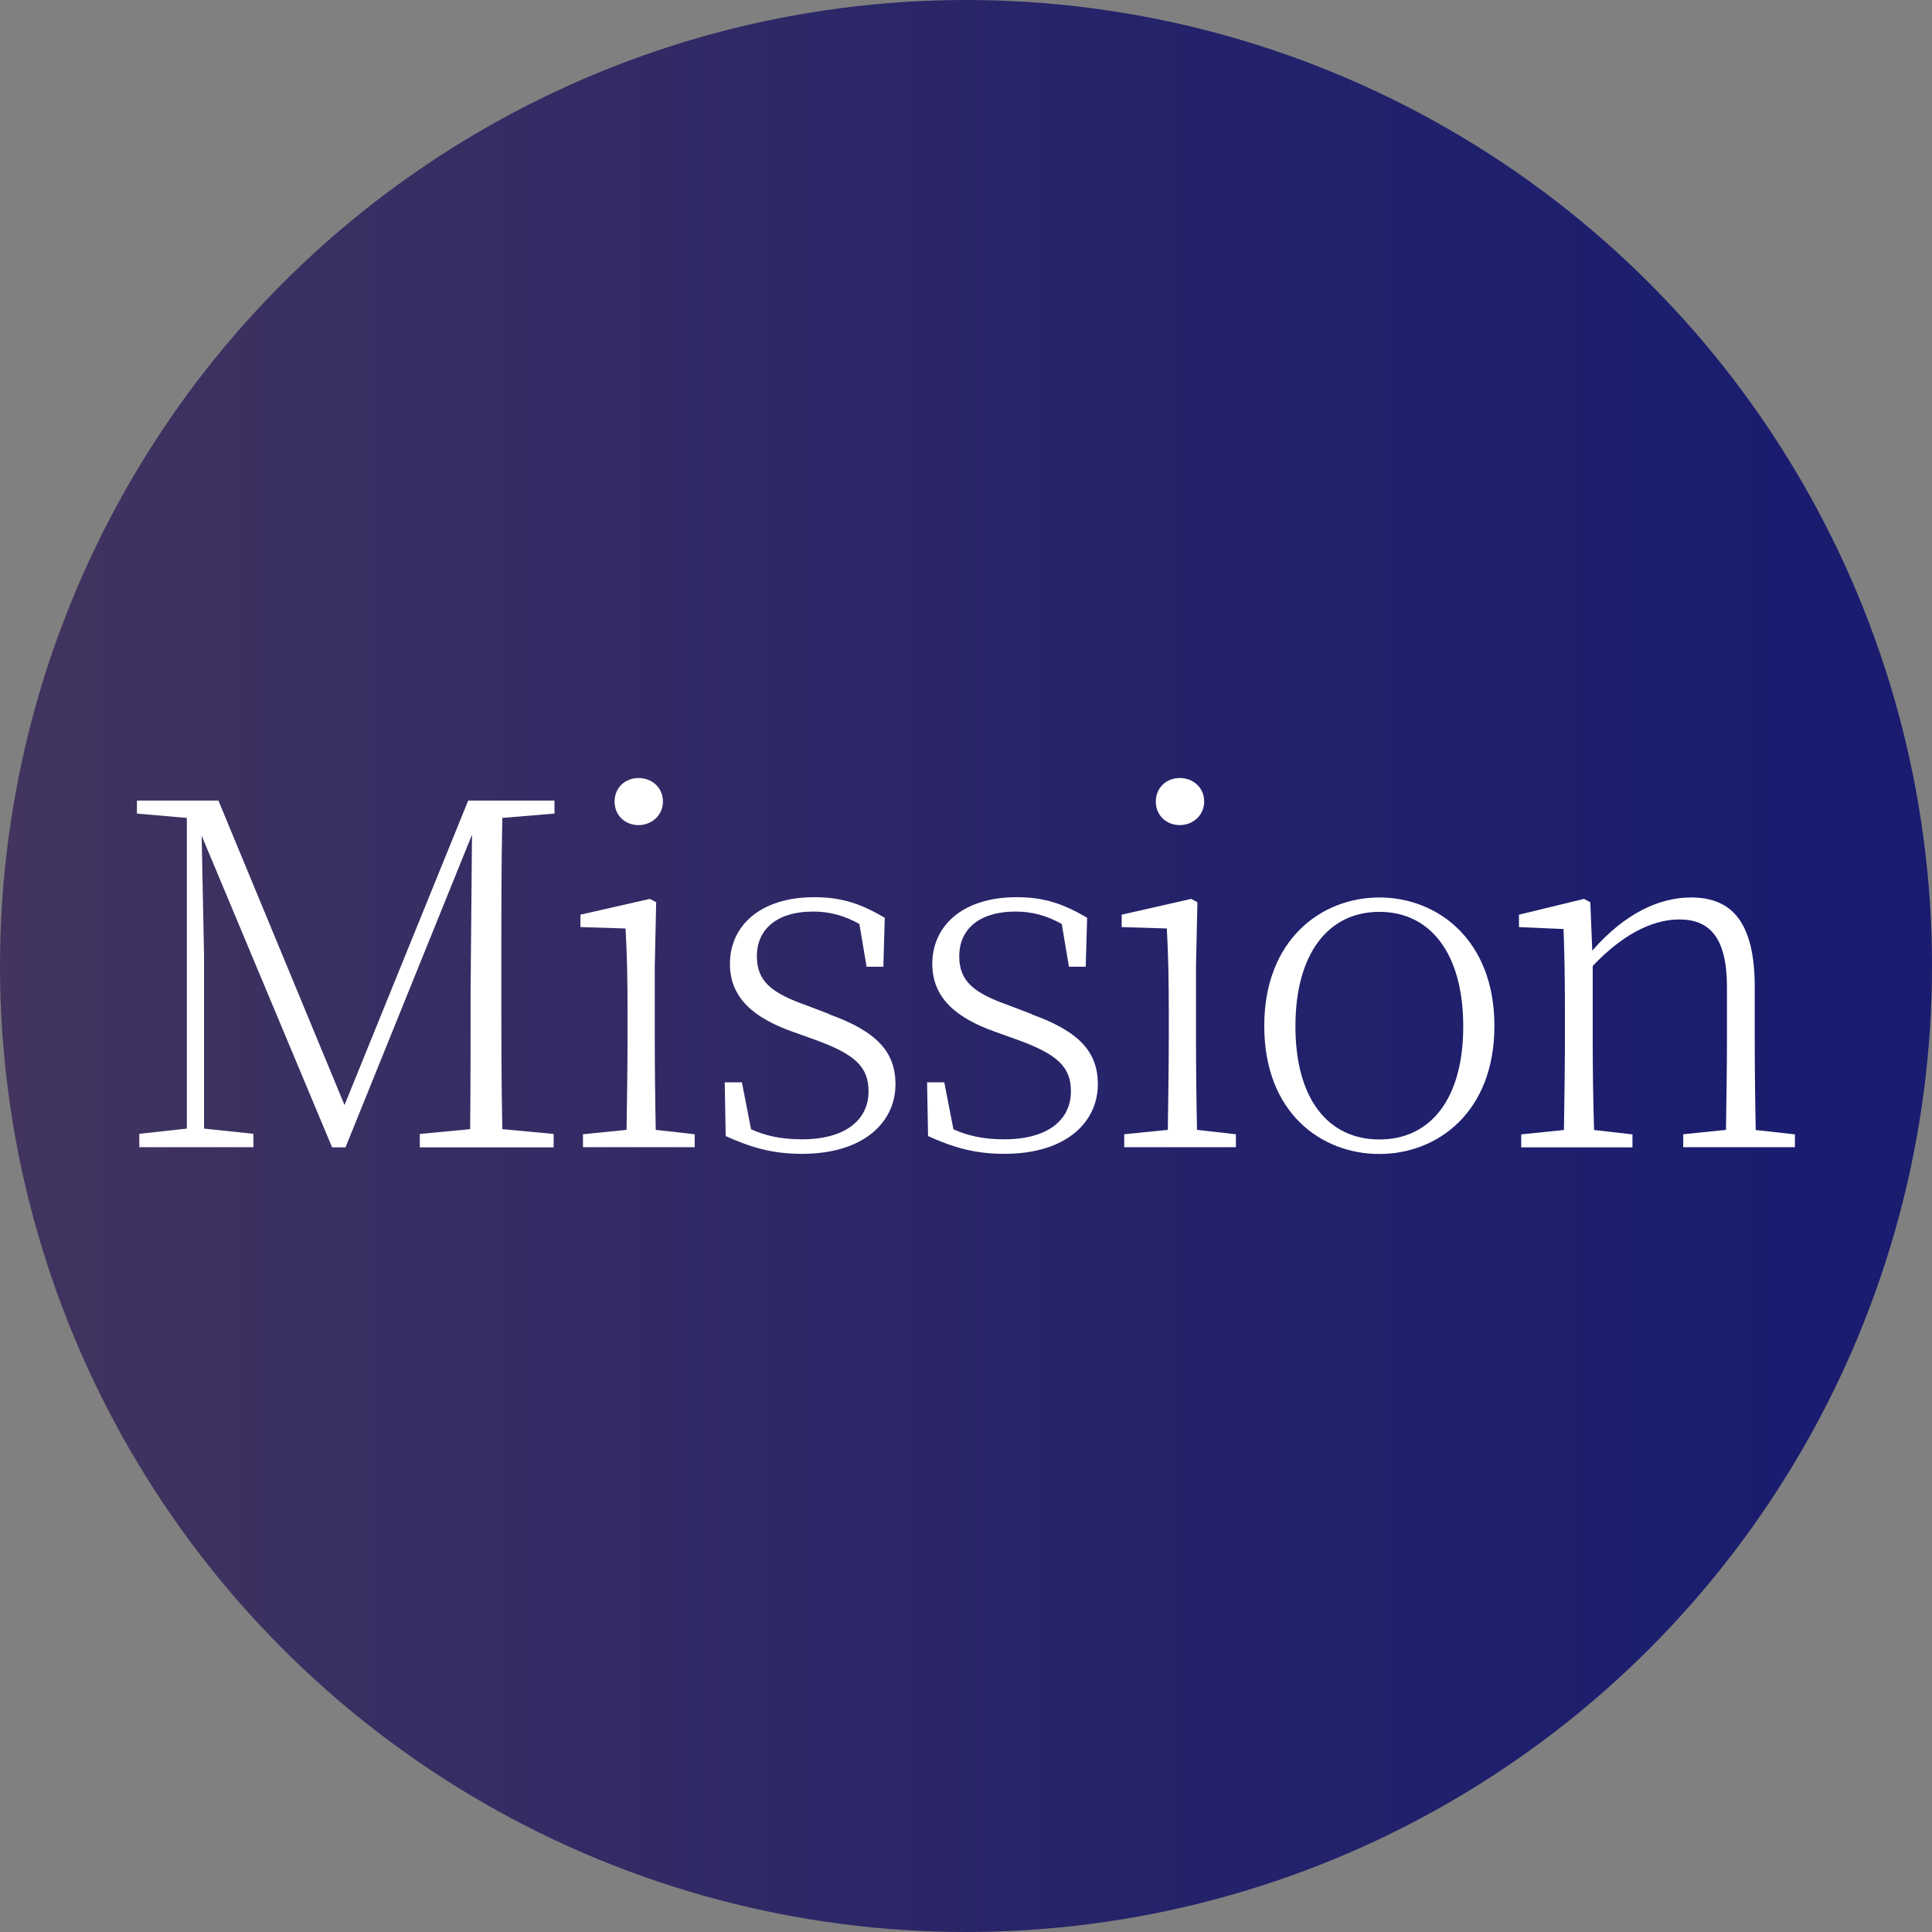 <?xml version="1.0" encoding="UTF-8"?><svg id="_レイヤー_2" xmlns="http://www.w3.org/2000/svg" xmlns:xlink="http://www.w3.org/1999/xlink" viewBox="0 0 137 137"><rect x="0" y="0" width="137" height="137" fill="#808080" stroke="none"/><defs><style>.cls-1{fill:#fff;}.cls-2{fill:url(#_名称未設定グラデーション_13);}</style><linearGradient id="_名称未設定グラデーション_13" x1="0" y1="68.5" x2="137" y2="68.5" gradientUnits="userSpaceOnUse"><stop offset="0" stop-color="#42345f"/><stop offset=".59" stop-color="#25236a"/><stop offset=".95" stop-color="#191c6f"/></linearGradient></defs><g id="_レイヤー_1-2"><circle class="cls-2" cx="68.5" cy="68.5" r="68.5"/><path class="cls-1" d="m35.62,58c-.07,3.3-.07,6.66-.07,10.1v1.94c0,3.37,0,6.73.07,10.03l3.64.34v.95h-9.49v-.95l3.57-.34c.03-3.3.03-6.63.03-9.76l.1-11.12-8.97,22.17h-.95l-9.25-22.1.17,8.53v12.24l3.5.37v.95h-8.09v-.95l3.37-.37v-22.03l-3.54-.31v-.92h5.78l8.94,21.59,8.77-21.59h6.12v.92l-3.71.31Z"/><path class="cls-1" d="m49.26,80.43v.92h-7.92v-.92l3.09-.31c.03-1.87.07-4.66.07-6.46v-1.87c0-2.18-.03-3.98-.14-5.95l-3.2-.1v-.88l4.93-1.12.44.24-.1,4.55v5.13c0,1.84.03,4.59.07,6.46l2.75.31Zm-5.68-23.59c0-.99.75-1.67,1.7-1.67s1.73.68,1.73,1.67-.82,1.67-1.73,1.67-1.7-.65-1.7-1.67Z"/><path class="cls-1" d="m58.81,71.93c3.4,1.22,4.69,2.69,4.69,4.96,0,2.65-2.21,4.93-6.63,4.93-2.07,0-3.6-.44-5.41-1.26l-.07-3.81h1.22l.65,3.33c.99.44,2.07.71,3.6.71,3.16,0,4.73-1.43,4.73-3.4,0-1.73-.95-2.62-3.74-3.64l-1.7-.61c-2.65-.95-4.39-2.35-4.39-4.79,0-2.69,2.14-4.73,5.98-4.73,1.97,0,3.33.48,5,1.46l-.1,3.47h-1.19l-.51-3.03c-1.09-.61-2.14-.88-3.26-.88-2.72,0-4.01,1.36-4.01,3.16s1.05,2.62,3.54,3.5l1.6.61Z"/><path class="cls-1" d="m73.16,71.93c3.4,1.22,4.69,2.69,4.69,4.96,0,2.65-2.21,4.93-6.63,4.93-2.07,0-3.6-.44-5.41-1.26l-.07-3.81h1.22l.65,3.33c.99.44,2.07.71,3.6.71,3.16,0,4.73-1.43,4.73-3.4,0-1.73-.95-2.62-3.74-3.64l-1.7-.61c-2.65-.95-4.39-2.35-4.39-4.79,0-2.69,2.14-4.73,5.98-4.73,1.97,0,3.33.48,5,1.46l-.1,3.47h-1.19l-.51-3.03c-1.09-.61-2.14-.88-3.26-.88-2.72,0-4.01,1.36-4.01,3.16s1.05,2.62,3.54,3.5l1.6.61Z"/><path class="cls-1" d="m87.64,80.43v.92h-7.92v-.92l3.09-.31c.03-1.87.07-4.66.07-6.46v-1.87c0-2.18-.03-3.98-.14-5.95l-3.2-.1v-.88l4.93-1.12.44.24-.1,4.55v5.13c0,1.84.03,4.59.07,6.46l2.75.31Zm-5.68-23.59c0-.99.75-1.67,1.7-1.67s1.73.68,1.73,1.67-.82,1.67-1.73,1.67-1.7-.65-1.7-1.67Z"/><path class="cls-1" d="m89.65,72.75c0-6.12,4.05-9.11,8.16-9.11s8.16,2.99,8.16,9.11-4.04,9.08-8.16,9.08-8.16-2.92-8.16-9.08Zm14.11.03c0-5.13-2.31-8.12-5.95-8.12s-5.95,2.99-5.95,8.12,2.31,8.02,5.95,8.02,5.95-2.89,5.95-8.02Z"/><path class="cls-1" d="m127.28,80.43v.92h-7.92v-.92l3.03-.31c.03-1.87.07-4.59.07-6.46v-3.67c0-3.54-1.26-4.79-3.37-4.79-1.53,0-3.67.68-6.15,3.3v5.17c0,1.84.03,4.59.1,6.46l2.72.31v.92h-7.89v-.92l3.03-.31c.03-1.87.07-4.66.07-6.46v-1.87c0-2.31-.03-4.21-.1-5.92l-3.16-.14v-.88l4.62-1.12.44.24.14,3.43c2.31-2.65,4.76-3.77,7-3.77,2.86,0,4.52,1.7,4.52,6.36v3.67c0,1.87.03,4.62.07,6.46l2.79.31Z"/></g></svg>